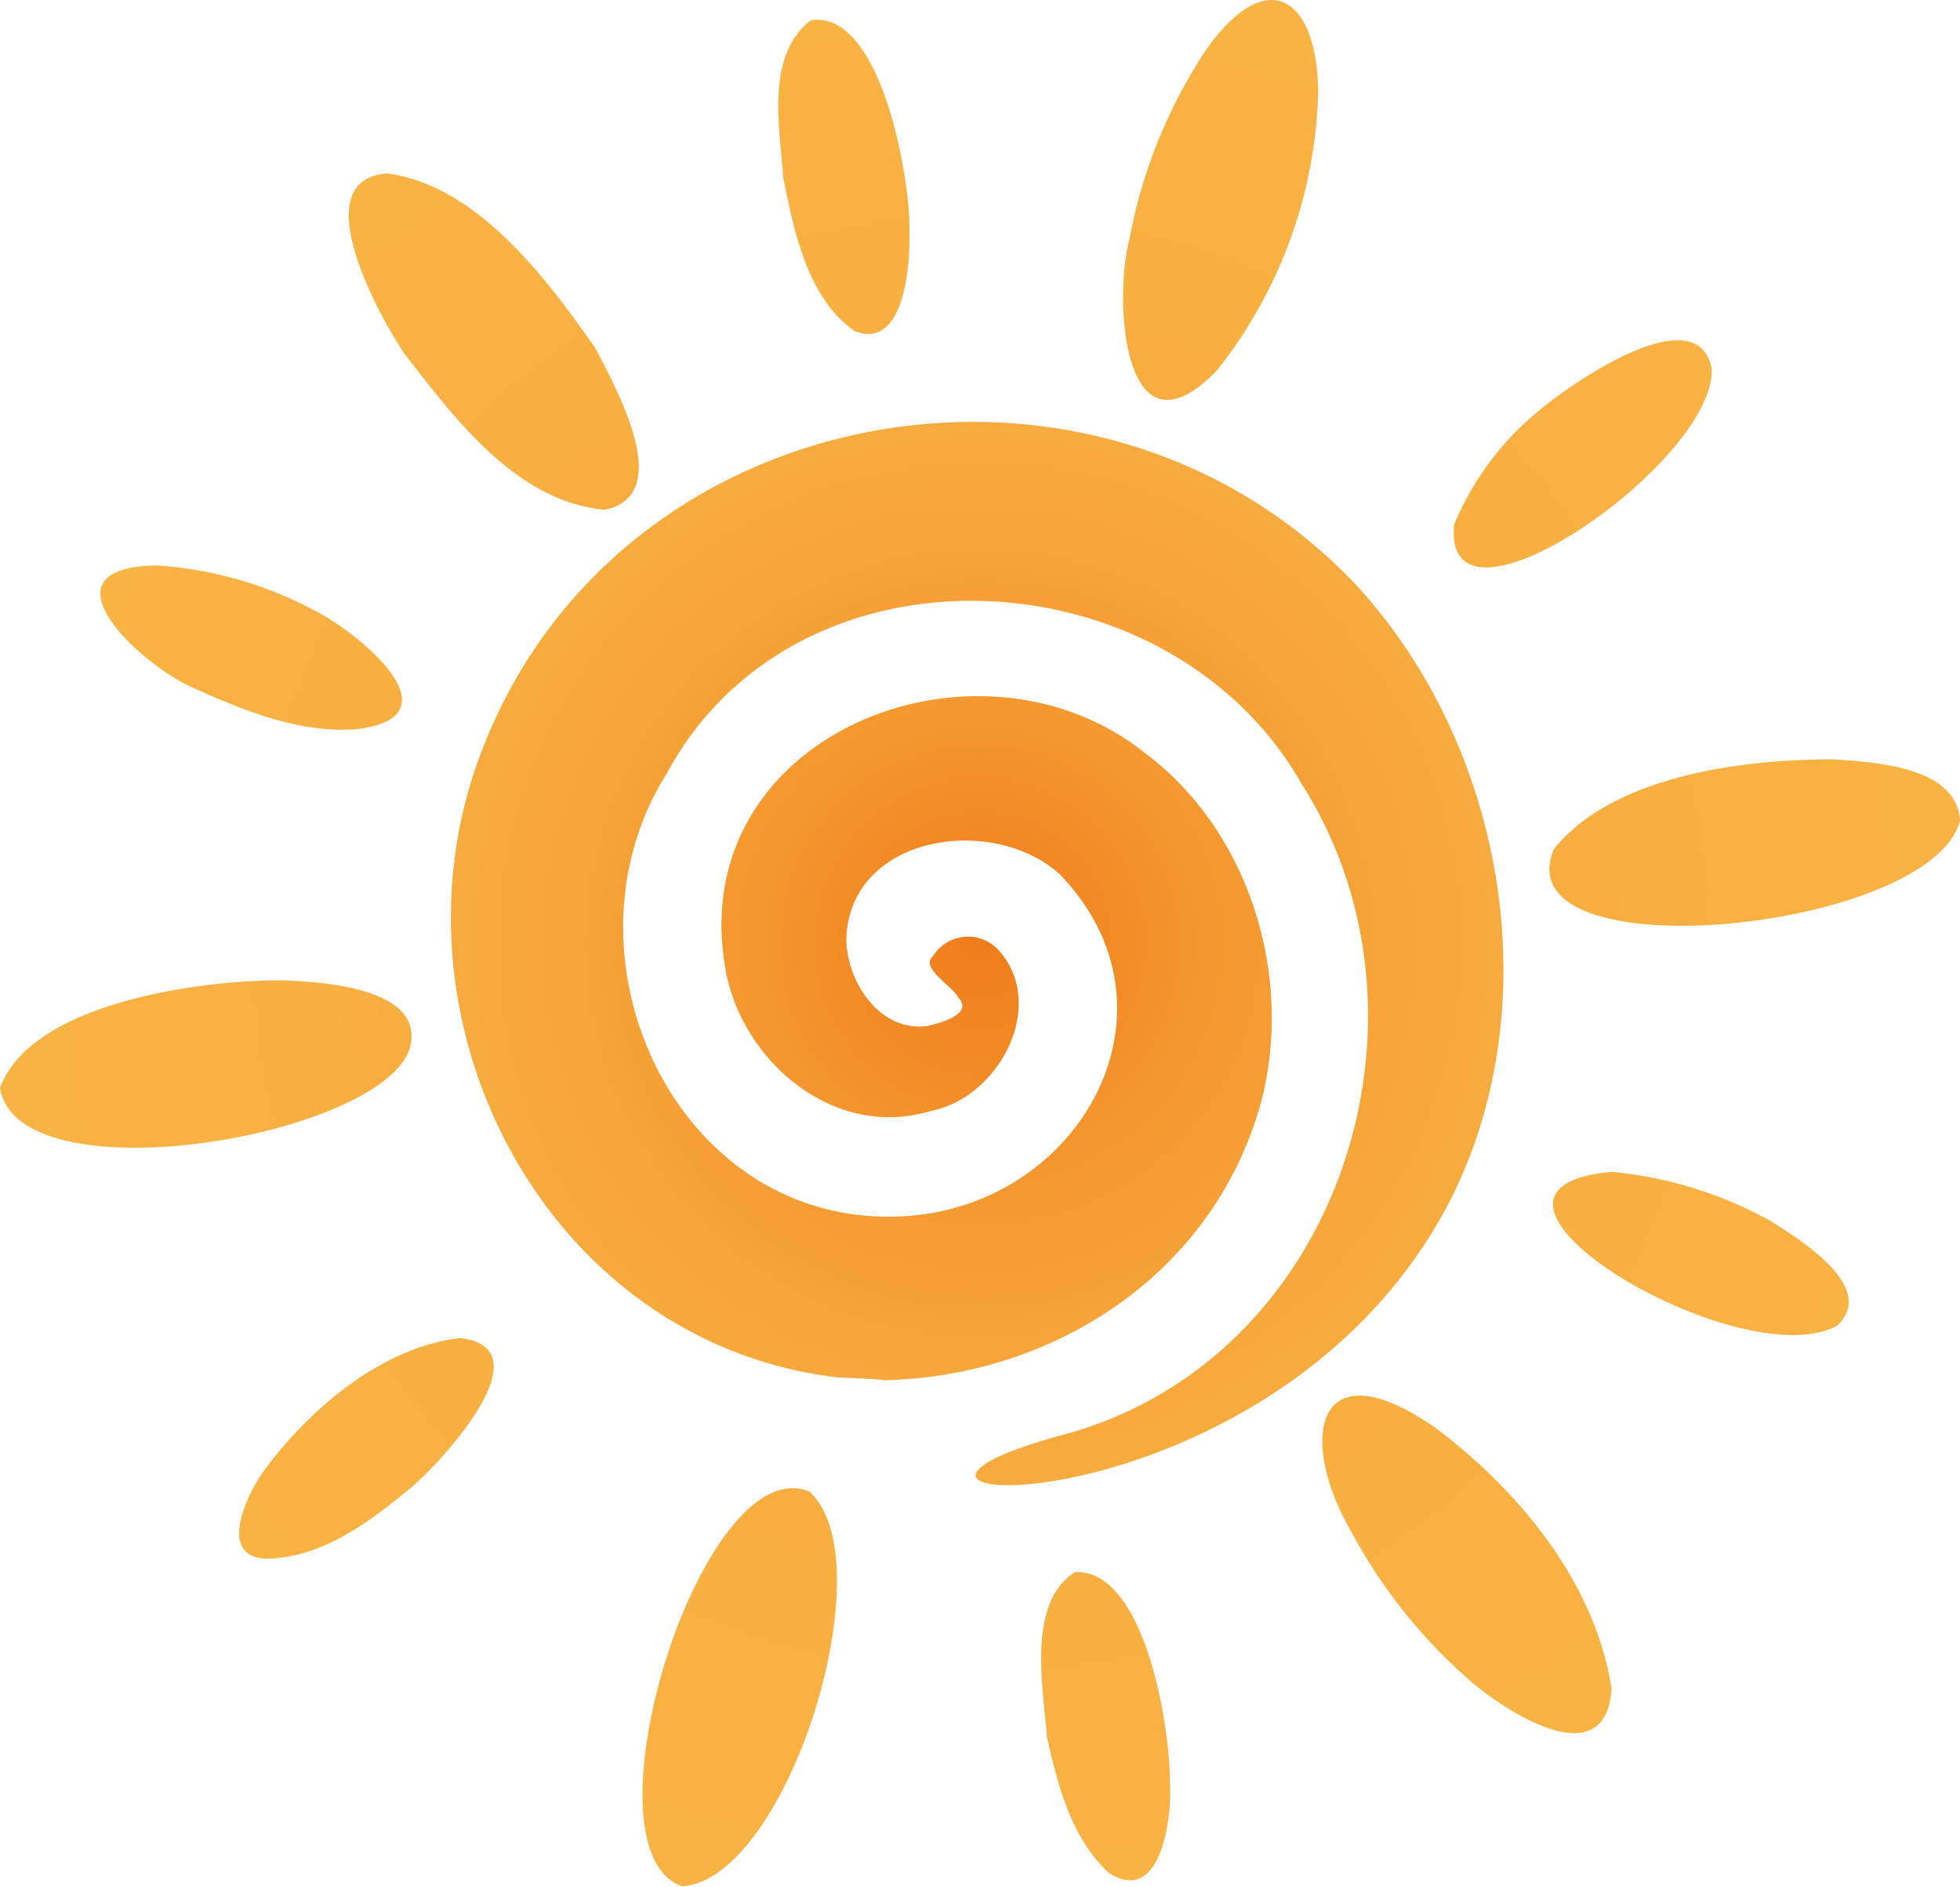 <svg xmlns="http://www.w3.org/2000/svg" xmlns:xlink="http://www.w3.org/1999/xlink" viewBox="0 0 109.18 105.11"><defs><style>.cls-1{fill:url(#Nepojmenovaný_přechod_16);}</style><radialGradient id="Nepojmenovaný_přechod_16" cx="54.59" cy="52.56" r="53.58" gradientUnits="userSpaceOnUse"><stop offset="0" stop-color="#ef7b19"/><stop offset="0.03" stop-color="#f0801d"/><stop offset="0.23" stop-color="#f4962d"/><stop offset="0.44" stop-color="#f7a63a"/><stop offset="0.68" stop-color="#f8b041"/><stop offset="1" stop-color="#f9b343"/></radialGradient></defs><g id="Vrstva_2" data-name="Vrstva 2"><g id="Vrstva_1-2" data-name="Vrstva 1"><path class="cls-1" d="M109.18,45.72c-1.64,6.21-25.56,8.58-22.62,1.58,3.31-4.11,10.54-5,15.54-5C104.44,42.46,109,42.69,109.18,45.72ZM22.81,58.45c1-3.43-4.91-3.77-7.19-3.84-4.46,0-13.89,1.24-15.62,6C1,66.76,21.1,63.4,22.81,58.45ZM45.07,83.08c-6-2.38-12.9,20-7.07,22C43.89,104.68,49.4,86.92,45.07,83.08Zm4.14-6.19c9.69-.21,18.57-6.11,21.09-15.7,1.74-7-.77-15-6.61-19.31-9.23-7.27-25.16-1.08-23.36,11.58.65,5.41,6,10.13,11.54,8.42,3.8-.73,6.54-5.94,3.71-9a2.3,2.3,0,0,0-3.6.37c-.77.67,1.08,1.67,1.41,2.33.85.9-1,1.41-1.67,1.56-2.73.45-4.66-2.59-4.57-5,.34-5.7,8.26-6.78,11.91-3.41,7.16,7.47,1.24,18.25-8.4,19-12.8,1-20-14.33-13.53-24.62,7.26-13.5,28-12.36,35.36.53,8.3,13,2.15,32-13.06,36.23-16.46,4.38,11.48,6.16,21.35-13,5.58-11,3-25.4-5.3-34.35C61,17.3,34.5,22,26.88,41.72c-5.83,14.84,3.34,33,19.68,35C47.44,76.77,49.21,76.83,49.21,76.89Zm30.7,2.61c-6.59-4.54-7.69.57-4.61,5.88a29.57,29.57,0,0,0,6.57,8.23c2,1.74,7.59,5.38,7.9.46C88.86,88.14,84.58,83,79.91,79.5ZM22.52,19.69c2.83,3.65,6.23,8.24,11.16,8.71,4-.82.62-6.79-.51-9-2.74-3.91-6.59-9.07-11.6-9.74C16.9,10,21.12,17.61,22.52,19.69Zm44.72-17a28.54,28.54,0,0,0-4.33,10.65C62,16.86,62.62,26,67.8,20.62A26,26,0,0,0,73.43,5.07C73.35-.14,70.62-2,67.24,2.69ZM10.82,38.34c2.83,1.28,5.9,2.52,9.07,2.28,5.85-.74-.08-5.51-2.5-6.68A21.56,21.56,0,0,0,8.71,31.5C1.93,31.61,7.89,37.11,10.82,38.34Zm74.59-15.2A16.21,16.21,0,0,0,81,29.23c-.69,7.15,14.73-3.61,14.34-8.75C94.45,16.39,87.07,21.66,85.41,23.14Zm-40.27-22c-2.5,2-1.71,5.92-1.51,8.75.6,3,1.33,6.66,3.95,8.54,2.8,1.13,3.13-3.67,3.08-5.53C50.74,10.07,49.08.45,45.14,1.14ZM14.65,82c-.92,1.31-2.56,4.75.2,4.83,3.11-.07,5.67-2,8-3.92,1.69-1.4,7.66-7.84,2.76-8.37C21.22,75.06,17.18,78.54,14.65,82Zm87.66-8.13c2.32-2.12-2-4.79-3.68-5.85a22.52,22.52,0,0,0-8.85-2.74C79.32,66.24,96.8,76.76,102.31,73.87ZM59.9,87.57c-2.73,1.69-1.78,6.46-1.58,9.2.61,2.69,1.34,5.6,3.43,7.55,2.92,1.9,3.55-3.07,3.42-5C65.19,96.24,63.8,87.46,59.9,87.57Z"/></g></g></svg>